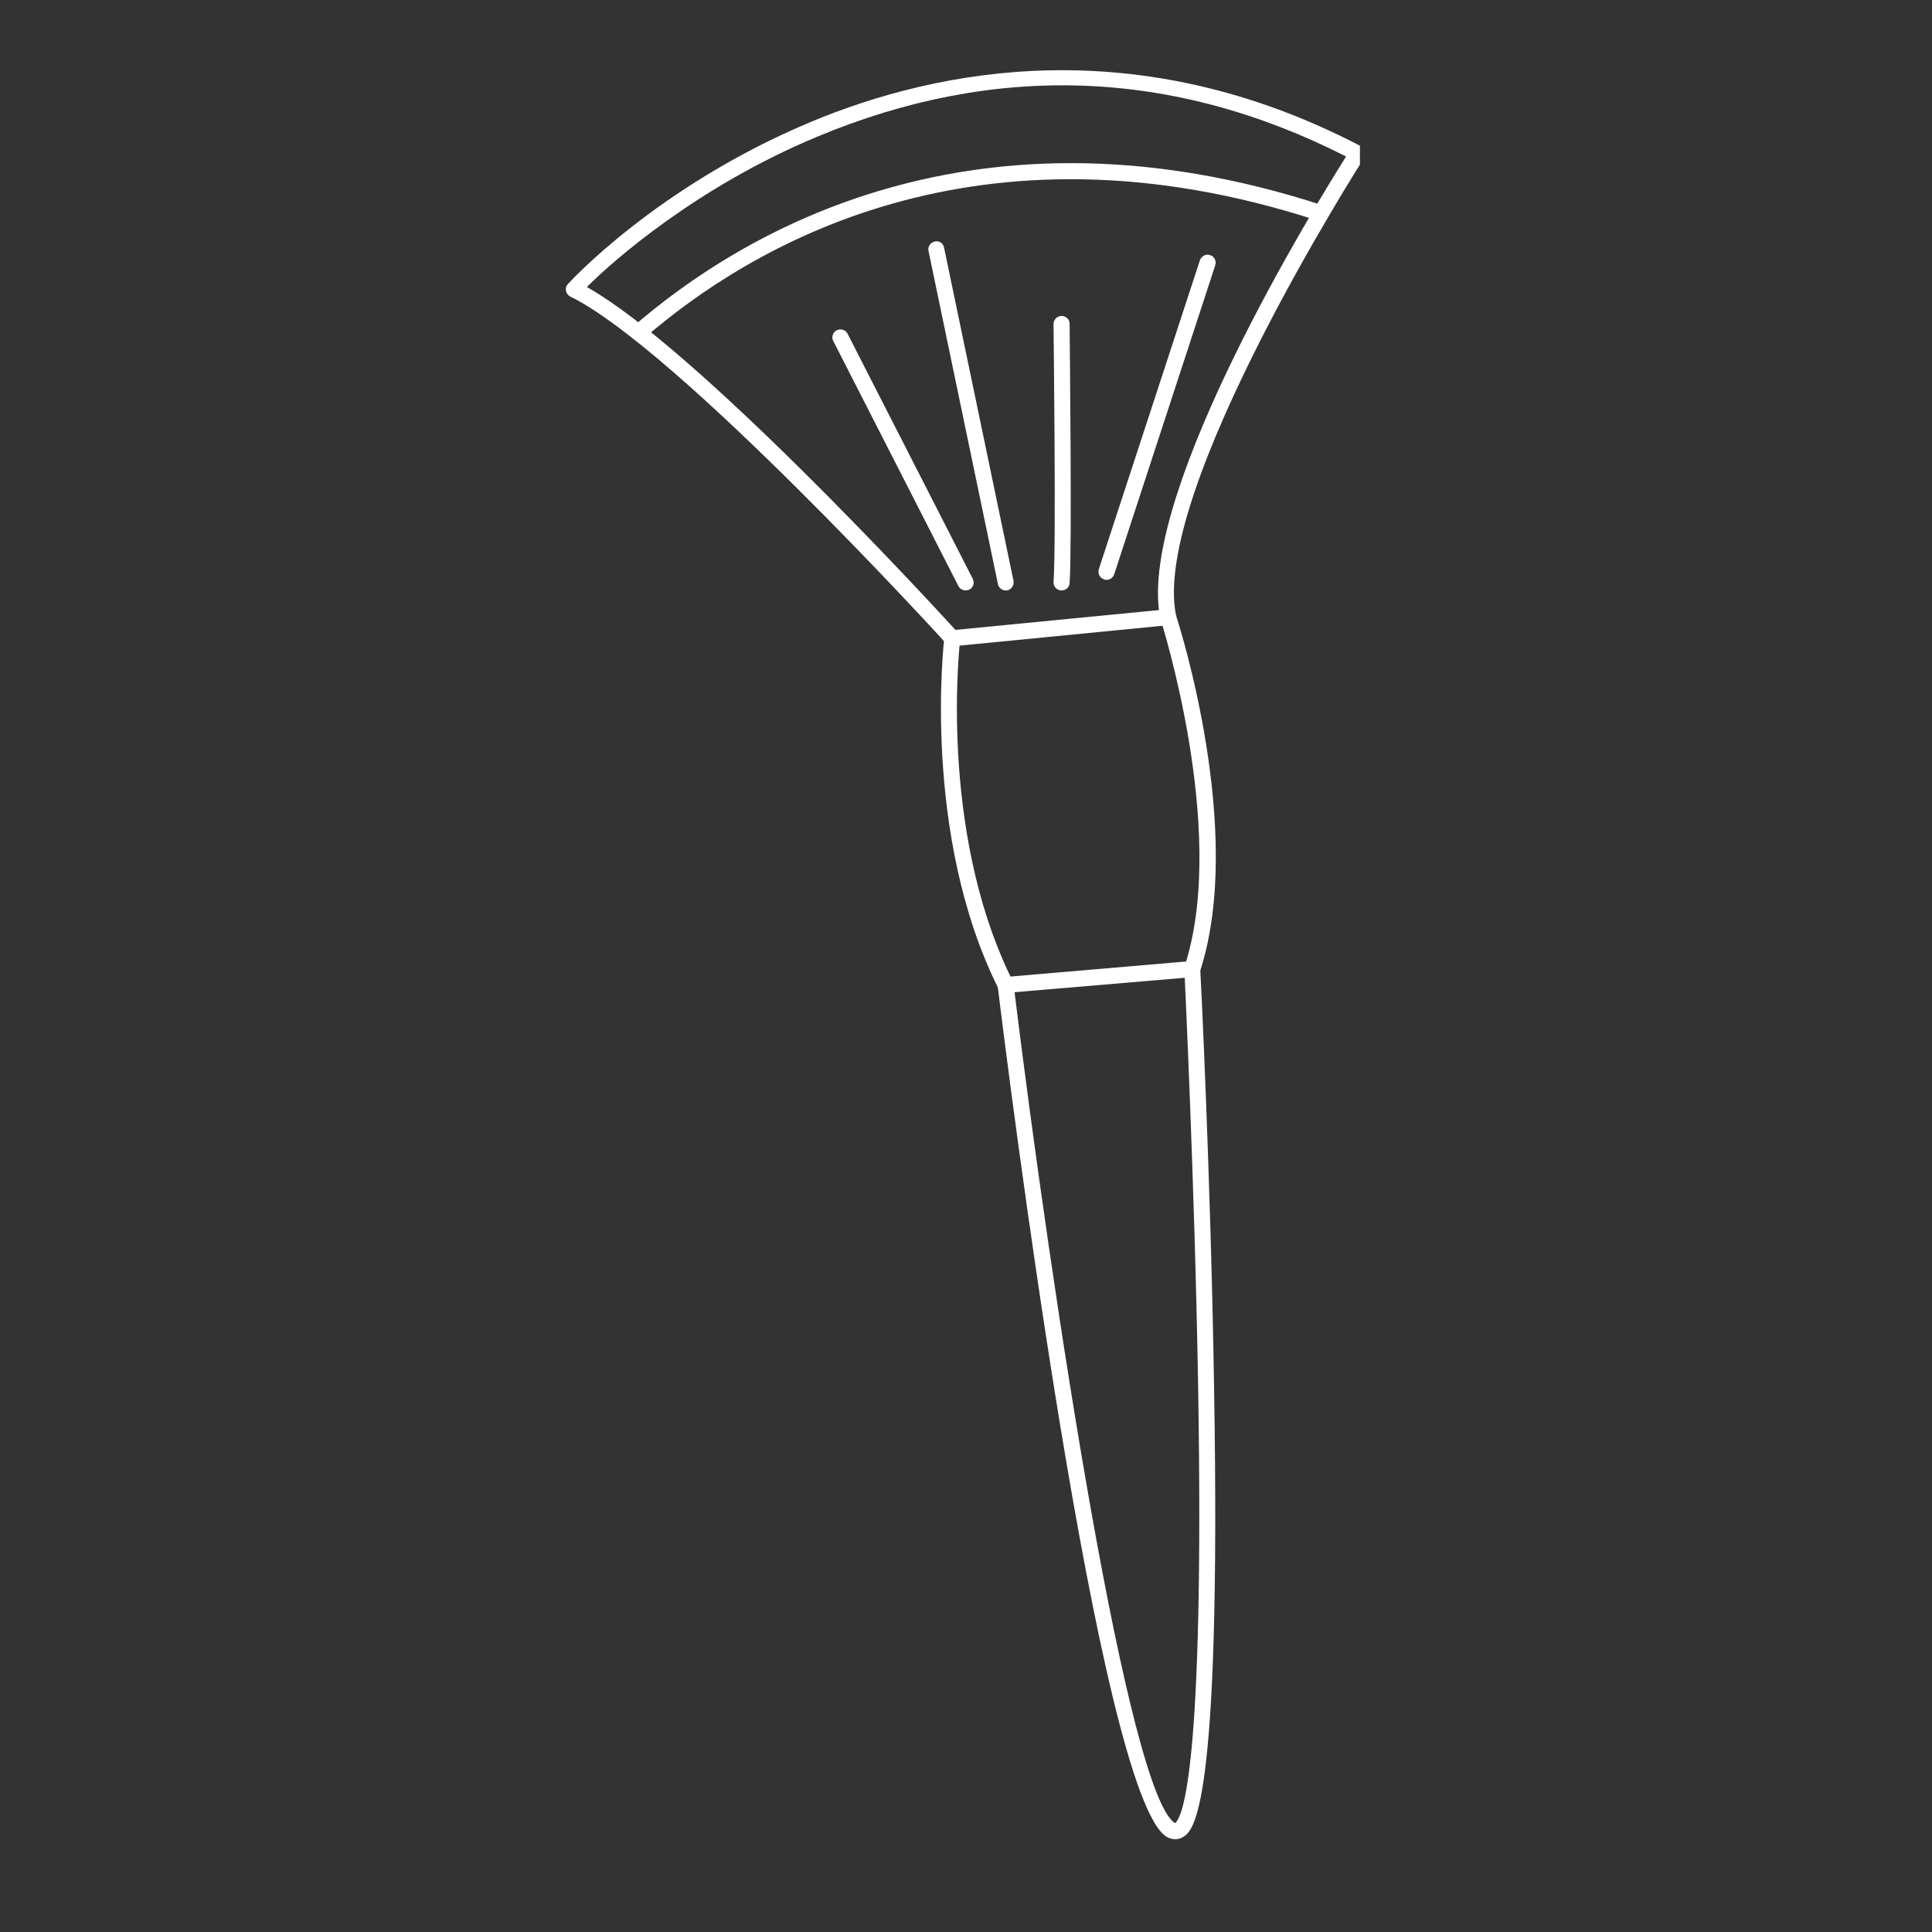 <svg xmlns="http://www.w3.org/2000/svg" xmlns:xlink="http://www.w3.org/1999/xlink" width="40" zoomAndPan="magnify" viewBox="0 0 30 30" height="40" preserveAspectRatio="xMidYMid meet" version="1.0"><rect x="0" y="0" width="30" height="30" fill="#333333" stroke="none"/><defs><clipPath id="527636412d"><path d="M 8.781 1 L 21.117 1 L 21.117 11 L 8.781 11 Z M 8.781 1 " clip-rule="nonzero"/></clipPath><clipPath id="1e235864f1"><path d="M 15 14 L 19 14 L 19 28.746 L 15 28.746 Z M 15 14 " clip-rule="nonzero"/></clipPath></defs><g clip-path="url(#527636412d)"><path fill="#ffffff" d="M 14.789 10.035 C 14.754 10.035 14.719 10.02 14.695 9.996 C 14.656 9.949 10.512 5.414 8.855 4.605 C 8.82 4.586 8.797 4.555 8.789 4.52 C 8.781 4.48 8.789 4.441 8.816 4.414 C 8.828 4.398 10.191 2.898 12.586 1.895 C 14.57 1.066 17.664 0.457 21.137 2.273 C 21.168 2.289 21.191 2.316 21.199 2.352 C 21.207 2.383 21.203 2.418 21.184 2.449 C 21.152 2.5 17.863 7.645 18.262 9.559 C 18.27 9.594 18.262 9.629 18.242 9.656 C 18.219 9.684 18.188 9.703 18.152 9.707 L 14.801 10.035 C 14.797 10.035 14.793 10.035 14.789 10.035 Z M 9.113 4.457 C 10.809 5.41 14.383 9.285 14.836 9.781 L 17.996 9.473 C 17.758 7.527 20.41 3.211 20.902 2.43 C 18.219 1.066 15.457 0.965 12.684 2.125 C 10.82 2.902 9.512 4.055 9.113 4.457 Z M 9.113 4.457 " fill-opacity="1" fill-rule="nonzero"/></g><path fill="#ffffff" d="M 15.617 15.418 C 15.57 15.418 15.527 15.395 15.504 15.352 C 14.301 12.945 14.66 9.926 14.664 9.895 C 14.672 9.828 14.734 9.781 14.805 9.789 C 14.871 9.797 14.918 9.859 14.91 9.926 C 14.906 9.957 14.566 12.84 15.691 15.164 L 18.418 14.93 C 19.051 12.84 18.031 9.652 18.023 9.621 C 18 9.559 18.035 9.488 18.102 9.465 C 18.168 9.445 18.238 9.48 18.258 9.547 C 18.305 9.684 19.34 12.918 18.633 15.086 C 18.617 15.133 18.574 15.168 18.523 15.172 L 15.625 15.418 C 15.621 15.418 15.621 15.418 15.617 15.418 Z M 18.512 15.047 L 18.516 15.047 Z M 18.512 15.047 " fill-opacity="1" fill-rule="nonzero"/><g clip-path="url(#1e235864f1)"><path fill="#ffffff" d="M 18.246 28.559 C 18.203 28.559 18.16 28.547 18.117 28.523 C 17.062 27.887 15.648 16.598 15.492 15.309 C 15.484 15.242 15.531 15.18 15.602 15.172 C 15.672 15.164 15.73 15.211 15.738 15.281 C 16.352 20.277 17.523 27.871 18.246 28.309 C 18.363 28.223 18.703 27.461 18.605 21.562 C 18.551 18.316 18.391 15.086 18.391 15.055 C 18.387 14.984 18.438 14.926 18.508 14.922 C 18.574 14.918 18.633 14.973 18.637 15.039 C 18.641 15.074 18.801 18.293 18.852 21.539 C 18.965 28.168 18.527 28.43 18.367 28.527 C 18.328 28.551 18.289 28.559 18.246 28.559 Z M 18.246 28.559 " fill-opacity="1" fill-rule="nonzero"/></g><path fill="#ffffff" d="M 9.914 5.289 C 9.879 5.289 9.844 5.273 9.82 5.246 C 9.773 5.195 9.781 5.117 9.832 5.07 C 11.512 3.613 15.141 1.426 20.547 3.191 C 20.598 3.207 20.637 3.258 20.637 3.312 C 20.637 3.395 20.551 3.457 20.473 3.43 C 15.18 1.699 11.637 3.832 9.996 5.258 C 9.973 5.277 9.941 5.289 9.914 5.289 Z M 9.914 5.289 " fill-opacity="1" fill-rule="nonzero"/><path fill="#ffffff" d="M 14.996 9.168 C 14.949 9.168 14.906 9.145 14.883 9.102 L 12.938 5.293 C 12.906 5.234 12.934 5.16 12.992 5.129 C 13.055 5.098 13.129 5.121 13.16 5.18 L 15.105 8.988 C 15.137 9.051 15.113 9.125 15.051 9.156 C 15.035 9.164 15.016 9.168 14.996 9.168 Z M 14.996 9.168 " fill-opacity="1" fill-rule="nonzero"/><path fill="#ffffff" d="M 15.617 9.168 C 15.559 9.168 15.508 9.129 15.496 9.07 L 14.418 3.898 C 14.402 3.828 14.449 3.766 14.516 3.75 C 14.582 3.734 14.648 3.777 14.66 3.848 L 15.738 9.02 C 15.75 9.086 15.707 9.152 15.641 9.168 C 15.633 9.168 15.625 9.168 15.617 9.168 Z M 15.617 9.168 " fill-opacity="1" fill-rule="nonzero"/><path fill="#ffffff" d="M 16.484 9.168 C 16.48 9.168 16.48 9.168 16.477 9.168 C 16.406 9.164 16.355 9.105 16.359 9.035 C 16.402 8.508 16.359 5.066 16.359 5.031 C 16.359 4.965 16.414 4.906 16.484 4.906 C 16.555 4.906 16.609 4.961 16.609 5.027 C 16.609 5.172 16.648 8.52 16.609 9.055 C 16.605 9.121 16.551 9.168 16.484 9.168 Z M 16.484 9.168 " fill-opacity="1" fill-rule="nonzero"/><path fill="#ffffff" d="M 17.18 9.004 C 17.168 9.004 17.156 9.004 17.145 8.996 C 17.078 8.977 17.043 8.906 17.062 8.84 L 18.633 4.039 C 18.656 3.977 18.727 3.938 18.789 3.961 C 18.855 3.98 18.891 4.051 18.871 4.117 L 17.301 8.918 C 17.281 8.973 17.234 9.004 17.18 9.004 Z M 17.18 9.004 " fill-opacity="1" fill-rule="nonzero"/></svg>